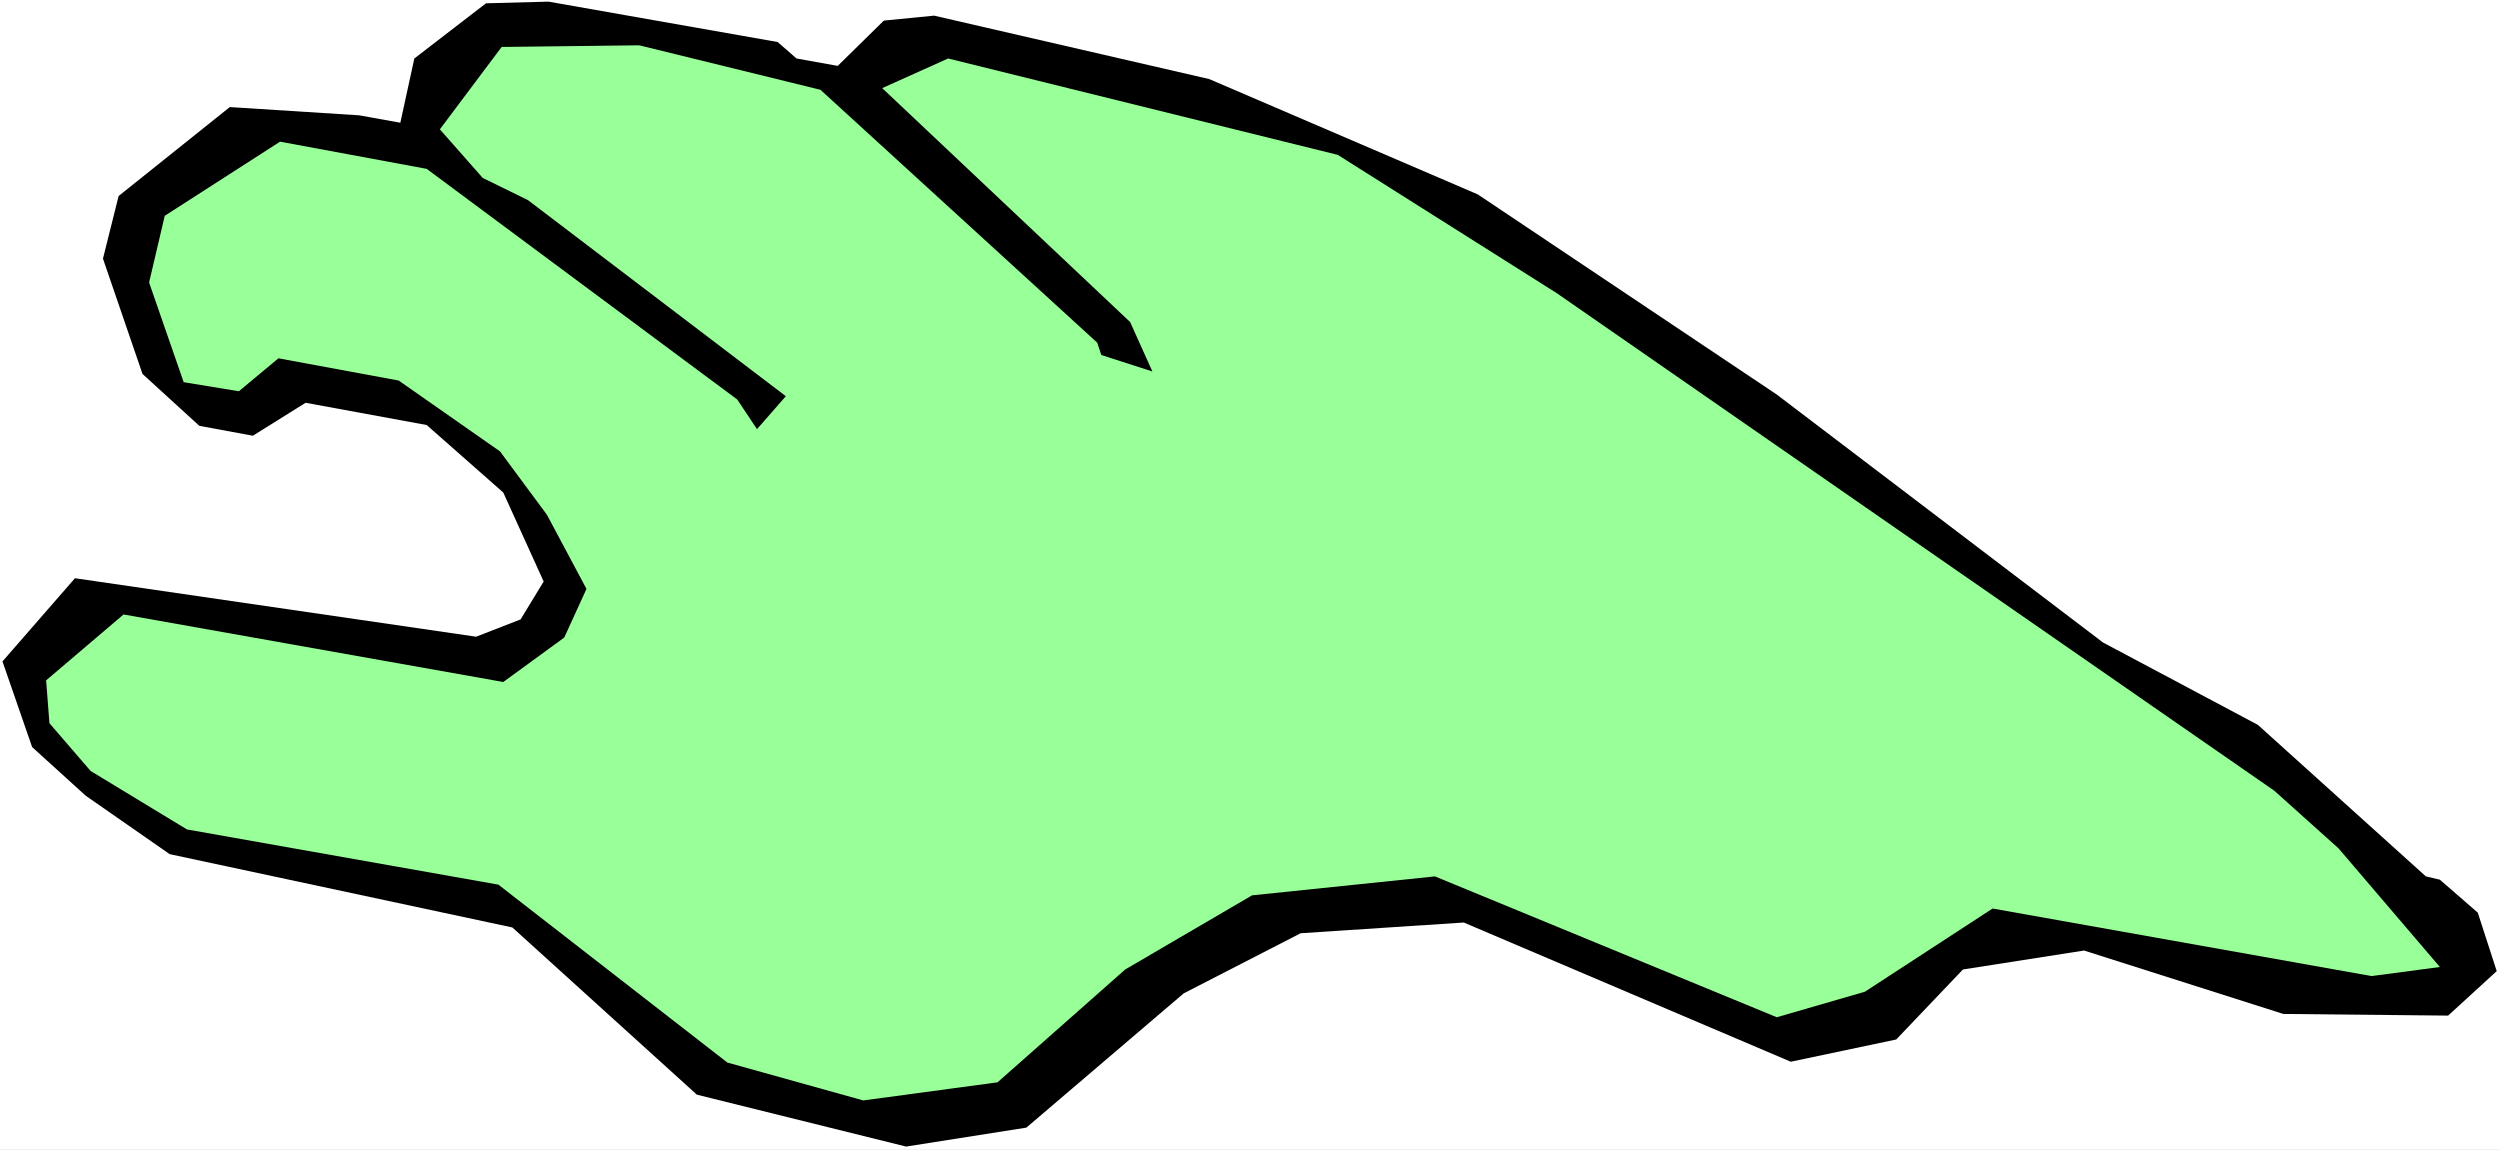 <?xml version="1.0" encoding="UTF-8" standalone="no"?>
<svg
   version="1.0"
   width="129.766mm"
   height="59.685mm"
   id="svg3"
   sodipodi:docname="Goo 09.wmf"
   xmlns:inkscape="http://www.inkscape.org/namespaces/inkscape"
   xmlns:sodipodi="http://sodipodi.sourceforge.net/DTD/sodipodi-0.dtd"
   xmlns="http://www.w3.org/2000/svg"
   xmlns:svg="http://www.w3.org/2000/svg">
  <rect width="100%" height="100%" fill="#808080" stroke="none"/>
  <sodipodi:namedview
     id="namedview3"
     pagecolor="#ffffff"
     bordercolor="#000000"
     borderopacity="0.25"
     inkscape:showpageshadow="2"
     inkscape:pageopacity="0.0"
     inkscape:pagecheckerboard="0"
     inkscape:deskcolor="#d1d1d1"
     inkscape:document-units="mm" />
  <defs
     id="defs1">
    <pattern
       id="WMFhbasepattern"
       patternUnits="userSpaceOnUse"
       width="6"
       height="6"
       x="0"
       y="0" />
  </defs>
  <path
     style="fill:#ffffff;fill-opacity:1;fill-rule:evenodd;stroke:none"
     d="M 0,225.581 H 490.455 V 0 H 0 Z"
     id="path1" />
  <path
     style="fill:#000000;fill-opacity:1;fill-rule:evenodd;stroke:none"
     d="m 289.91,38.135 58.661,39.267 63.994,48.639 30.381,16.159 32.966,29.733 2.747,0.646 7.434,6.464 3.717,11.473 -9.534,8.726 -32.32,-0.323 -39.107,-12.443 -23.755,3.717 -13.09,13.735 -20.685,4.363 -64.155,-27.309 -31.997,2.101 -22.947,11.796 -30.866,26.339 -23.594,3.717 L 136.713,214.754 100.515,181.951 33.29,167.57 16.806,156.097 6.302,146.563 0.485,129.758 14.706,113.437 l 78.699,11.473 8.726,-3.393 4.525,-7.433 L 98.737,96.631 83.709,83.381 59.954,79.018 49.611,85.482 39.107,83.543 27.957,73.362 20.2,50.74 23.27,38.459 45.086,21.007 70.458,22.623 78.538,24.077 81.285,11.473 95.344,0.646 107.625,0.323 152.55,8.241 l 3.717,3.232 8.08,1.454 9.05,-8.888 9.858,-0.97 53.974,12.443 z"
     id="path2" />
  <path
     style="fill:#99ff99;fill-opacity:1;fill-rule:evenodd;stroke:none"
     d="m 305.424,57.526 140.753,97.601 12.605,11.311 19.877,23.269 -13.413,1.778 -74.336,-13.25 -25.048,16.321 -17.291,5.009 -67.064,-27.632 -35.875,3.717 -24.886,14.543 -25.048,22.138 -26.341,3.555 -26.664,-7.433 L 97.768,173.549 36.683,162.722 17.776,151.249 9.696,141.877 9.05,133.474 24.24,120.547 l 74.498,13.25 11.958,-8.726 4.363,-9.534 -7.757,-14.543 L 98.091,88.552 78.214,74.655 54.621,70.292 46.864,76.756 36.037,74.978 29.25,55.426 32.32,42.337 54.944,27.794 l 28.765,5.333 60.923,45.245 3.878,5.817 5.656,-6.464 -50.581,-38.459 -8.888,-4.363 -8.403,-9.534 12.12,-16.159 26.987,-0.323 35.552,8.726 54.298,49.608 0.808,2.424 10.019,3.232 -4.363,-9.695 -48.642,-45.892 12.928,-5.817 76.437,18.906 z"
     id="path3" />
</svg>
